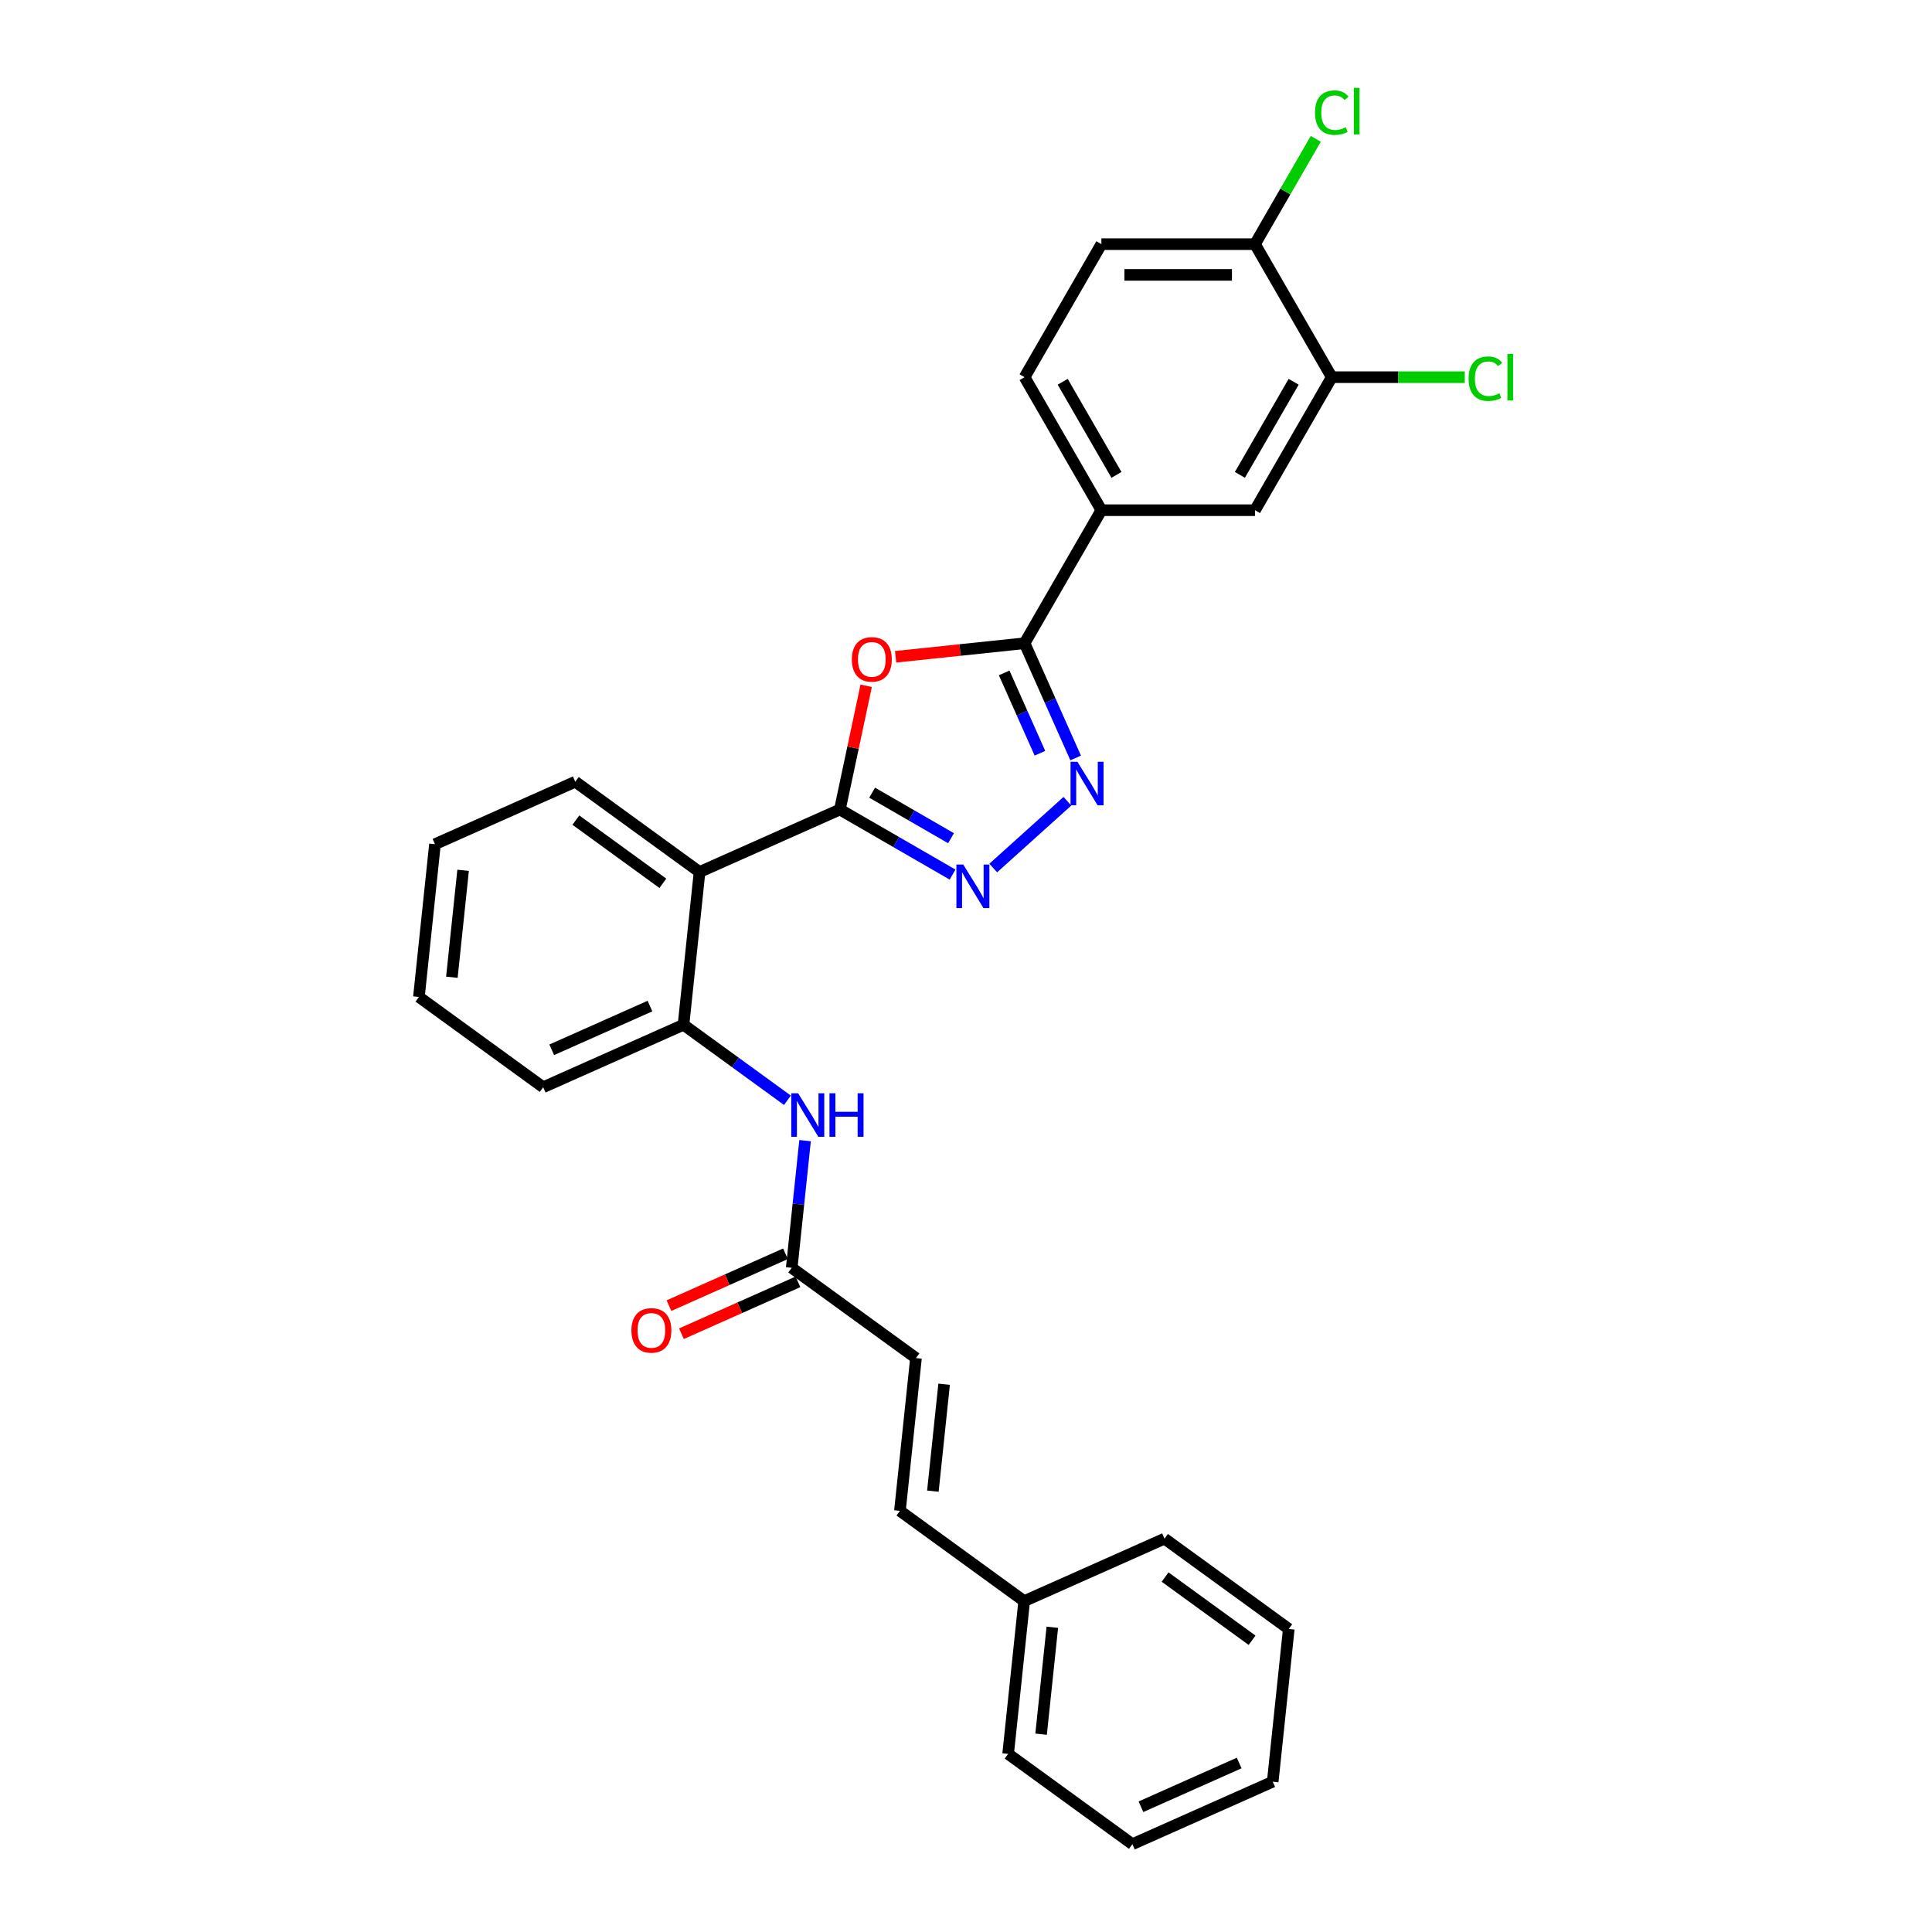 <?xml version='1.0' encoding='iso-8859-1'?>
<svg version='1.1' baseProfile='full'
              xmlns='http://www.w3.org/2000/svg'
                      xmlns:rdkit='http://www.rdkit.org/xml'
                      xmlns:xlink='http://www.w3.org/1999/xlink'
                  xml:space='preserve'
width='1000px' height='1000px' viewBox='0 0 1000 1000'>
<!-- END OF HEADER -->
<rect style='opacity:1.0;fill:#FFFFFF;stroke:none' width='1000' height='1000' x='0' y='0'> </rect>
<path class='bond-0' d='M 434.719,419.01 L 441.526,386.988' style='fill:none;fill-rule:evenodd;stroke:#000000;stroke-width:6px;stroke-linecap:butt;stroke-linejoin:miter;stroke-opacity:1' />
<path class='bond-0' d='M 441.526,386.988 L 448.332,354.966' style='fill:none;fill-rule:evenodd;stroke:#FF0000;stroke-width:6px;stroke-linecap:butt;stroke-linejoin:miter;stroke-opacity:1' />
<path class='bond-1' d='M 434.719,419.01 L 463.882,435.847' style='fill:none;fill-rule:evenodd;stroke:#000000;stroke-width:6px;stroke-linecap:butt;stroke-linejoin:miter;stroke-opacity:1' />
<path class='bond-1' d='M 463.882,435.847 L 493.046,452.684' style='fill:none;fill-rule:evenodd;stroke:#0000FF;stroke-width:6px;stroke-linecap:butt;stroke-linejoin:miter;stroke-opacity:1' />
<path class='bond-1' d='M 451.419,410.291 L 471.833,422.077' style='fill:none;fill-rule:evenodd;stroke:#000000;stroke-width:6px;stroke-linecap:butt;stroke-linejoin:miter;stroke-opacity:1' />
<path class='bond-1' d='M 471.833,422.077 L 492.247,433.863' style='fill:none;fill-rule:evenodd;stroke:#0000FF;stroke-width:6px;stroke-linecap:butt;stroke-linejoin:miter;stroke-opacity:1' />
<path class='bond-4' d='M 434.719,419.01 L 362.089,451.347' style='fill:none;fill-rule:evenodd;stroke:#000000;stroke-width:6px;stroke-linecap:butt;stroke-linejoin:miter;stroke-opacity:1' />
<path class='bond-3' d='M 463.572,339.948 L 496.945,336.44' style='fill:none;fill-rule:evenodd;stroke:#FF0000;stroke-width:6px;stroke-linecap:butt;stroke-linejoin:miter;stroke-opacity:1' />
<path class='bond-3' d='M 496.945,336.44 L 530.318,332.933' style='fill:none;fill-rule:evenodd;stroke:#000000;stroke-width:6px;stroke-linecap:butt;stroke-linejoin:miter;stroke-opacity:1' />
<path class='bond-2' d='M 514.098,449.284 L 552.483,414.722' style='fill:none;fill-rule:evenodd;stroke:#0000FF;stroke-width:6px;stroke-linecap:butt;stroke-linejoin:miter;stroke-opacity:1' />
<path class='bond-29' d='M 556.758,392.318 L 543.538,362.625' style='fill:none;fill-rule:evenodd;stroke:#0000FF;stroke-width:6px;stroke-linecap:butt;stroke-linejoin:miter;stroke-opacity:1' />
<path class='bond-29' d='M 543.538,362.625 L 530.318,332.933' style='fill:none;fill-rule:evenodd;stroke:#000000;stroke-width:6px;stroke-linecap:butt;stroke-linejoin:miter;stroke-opacity:1' />
<path class='bond-29' d='M 538.265,389.878 L 529.012,369.093' style='fill:none;fill-rule:evenodd;stroke:#0000FF;stroke-width:6px;stroke-linecap:butt;stroke-linejoin:miter;stroke-opacity:1' />
<path class='bond-29' d='M 529.012,369.093 L 519.758,348.308' style='fill:none;fill-rule:evenodd;stroke:#000000;stroke-width:6px;stroke-linecap:butt;stroke-linejoin:miter;stroke-opacity:1' />
<path class='bond-6' d='M 530.318,332.933 L 570.07,264.08' style='fill:none;fill-rule:evenodd;stroke:#000000;stroke-width:6px;stroke-linecap:butt;stroke-linejoin:miter;stroke-opacity:1' />
<path class='bond-5' d='M 362.089,451.347 L 353.779,530.415' style='fill:none;fill-rule:evenodd;stroke:#000000;stroke-width:6px;stroke-linecap:butt;stroke-linejoin:miter;stroke-opacity:1' />
<path class='bond-20' d='M 362.089,451.347 L 297.769,404.616' style='fill:none;fill-rule:evenodd;stroke:#000000;stroke-width:6px;stroke-linecap:butt;stroke-linejoin:miter;stroke-opacity:1' />
<path class='bond-20' d='M 343.095,457.201 L 298.071,424.489' style='fill:none;fill-rule:evenodd;stroke:#000000;stroke-width:6px;stroke-linecap:butt;stroke-linejoin:miter;stroke-opacity:1' />
<path class='bond-7' d='M 353.779,530.415 L 380.675,549.957' style='fill:none;fill-rule:evenodd;stroke:#000000;stroke-width:6px;stroke-linecap:butt;stroke-linejoin:miter;stroke-opacity:1' />
<path class='bond-7' d='M 380.675,549.957 L 407.572,569.499' style='fill:none;fill-rule:evenodd;stroke:#0000FF;stroke-width:6px;stroke-linecap:butt;stroke-linejoin:miter;stroke-opacity:1' />
<path class='bond-21' d='M 353.779,530.415 L 281.148,562.753' style='fill:none;fill-rule:evenodd;stroke:#000000;stroke-width:6px;stroke-linecap:butt;stroke-linejoin:miter;stroke-opacity:1' />
<path class='bond-21' d='M 336.417,520.74 L 285.575,543.376' style='fill:none;fill-rule:evenodd;stroke:#000000;stroke-width:6px;stroke-linecap:butt;stroke-linejoin:miter;stroke-opacity:1' />
<path class='bond-10' d='M 570.07,264.08 L 649.573,264.08' style='fill:none;fill-rule:evenodd;stroke:#000000;stroke-width:6px;stroke-linecap:butt;stroke-linejoin:miter;stroke-opacity:1' />
<path class='bond-14' d='M 570.07,264.08 L 530.318,195.228' style='fill:none;fill-rule:evenodd;stroke:#000000;stroke-width:6px;stroke-linecap:butt;stroke-linejoin:miter;stroke-opacity:1' />
<path class='bond-14' d='M 577.877,245.802 L 550.051,197.606' style='fill:none;fill-rule:evenodd;stroke:#000000;stroke-width:6px;stroke-linecap:butt;stroke-linejoin:miter;stroke-opacity:1' />
<path class='bond-8' d='M 416.706,590.392 L 413.247,623.303' style='fill:none;fill-rule:evenodd;stroke:#0000FF;stroke-width:6px;stroke-linecap:butt;stroke-linejoin:miter;stroke-opacity:1' />
<path class='bond-8' d='M 413.247,623.303 L 409.788,656.215' style='fill:none;fill-rule:evenodd;stroke:#000000;stroke-width:6px;stroke-linecap:butt;stroke-linejoin:miter;stroke-opacity:1' />
<path class='bond-11' d='M 409.788,656.215 L 474.108,702.946' style='fill:none;fill-rule:evenodd;stroke:#000000;stroke-width:6px;stroke-linecap:butt;stroke-linejoin:miter;stroke-opacity:1' />
<path class='bond-15' d='M 406.554,648.952 L 376.401,662.377' style='fill:none;fill-rule:evenodd;stroke:#000000;stroke-width:6px;stroke-linecap:butt;stroke-linejoin:miter;stroke-opacity:1' />
<path class='bond-15' d='M 376.401,662.377 L 346.247,675.803' style='fill:none;fill-rule:evenodd;stroke:#FF0000;stroke-width:6px;stroke-linecap:butt;stroke-linejoin:miter;stroke-opacity:1' />
<path class='bond-15' d='M 413.022,663.478 L 382.868,676.903' style='fill:none;fill-rule:evenodd;stroke:#000000;stroke-width:6px;stroke-linecap:butt;stroke-linejoin:miter;stroke-opacity:1' />
<path class='bond-15' d='M 382.868,676.903 L 352.715,690.329' style='fill:none;fill-rule:evenodd;stroke:#FF0000;stroke-width:6px;stroke-linecap:butt;stroke-linejoin:miter;stroke-opacity:1' />
<path class='bond-9' d='M 689.325,195.228 L 649.573,264.08' style='fill:none;fill-rule:evenodd;stroke:#000000;stroke-width:6px;stroke-linecap:butt;stroke-linejoin:miter;stroke-opacity:1' />
<path class='bond-9' d='M 669.592,197.606 L 641.766,245.802' style='fill:none;fill-rule:evenodd;stroke:#000000;stroke-width:6px;stroke-linecap:butt;stroke-linejoin:miter;stroke-opacity:1' />
<path class='bond-17' d='M 689.325,195.228 L 723.743,195.228' style='fill:none;fill-rule:evenodd;stroke:#000000;stroke-width:6px;stroke-linecap:butt;stroke-linejoin:miter;stroke-opacity:1' />
<path class='bond-17' d='M 723.743,195.228 L 758.16,195.228' style='fill:none;fill-rule:evenodd;stroke:#00CC00;stroke-width:6px;stroke-linecap:butt;stroke-linejoin:miter;stroke-opacity:1' />
<path class='bond-31' d='M 689.325,195.228 L 649.573,126.376' style='fill:none;fill-rule:evenodd;stroke:#000000;stroke-width:6px;stroke-linecap:butt;stroke-linejoin:miter;stroke-opacity:1' />
<path class='bond-12' d='M 474.108,702.946 L 465.798,782.015' style='fill:none;fill-rule:evenodd;stroke:#000000;stroke-width:6px;stroke-linecap:butt;stroke-linejoin:miter;stroke-opacity:1' />
<path class='bond-12' d='M 488.675,716.469 L 482.858,771.816' style='fill:none;fill-rule:evenodd;stroke:#000000;stroke-width:6px;stroke-linecap:butt;stroke-linejoin:miter;stroke-opacity:1' />
<path class='bond-19' d='M 465.798,782.015 L 530.118,828.746' style='fill:none;fill-rule:evenodd;stroke:#000000;stroke-width:6px;stroke-linecap:butt;stroke-linejoin:miter;stroke-opacity:1' />
<path class='bond-13' d='M 649.573,126.376 L 570.07,126.376' style='fill:none;fill-rule:evenodd;stroke:#000000;stroke-width:6px;stroke-linecap:butt;stroke-linejoin:miter;stroke-opacity:1' />
<path class='bond-13' d='M 637.648,142.276 L 581.995,142.276' style='fill:none;fill-rule:evenodd;stroke:#000000;stroke-width:6px;stroke-linecap:butt;stroke-linejoin:miter;stroke-opacity:1' />
<path class='bond-18' d='M 649.573,126.376 L 665.309,99.121' style='fill:none;fill-rule:evenodd;stroke:#000000;stroke-width:6px;stroke-linecap:butt;stroke-linejoin:miter;stroke-opacity:1' />
<path class='bond-18' d='M 665.309,99.121 L 681.045,71.866' style='fill:none;fill-rule:evenodd;stroke:#00CC00;stroke-width:6px;stroke-linecap:butt;stroke-linejoin:miter;stroke-opacity:1' />
<path class='bond-16' d='M 530.318,195.228 L 570.07,126.376' style='fill:none;fill-rule:evenodd;stroke:#000000;stroke-width:6px;stroke-linecap:butt;stroke-linejoin:miter;stroke-opacity:1' />
<path class='bond-22' d='M 530.118,828.746 L 521.807,907.814' style='fill:none;fill-rule:evenodd;stroke:#000000;stroke-width:6px;stroke-linecap:butt;stroke-linejoin:miter;stroke-opacity:1' />
<path class='bond-22' d='M 544.685,842.268 L 538.868,897.616' style='fill:none;fill-rule:evenodd;stroke:#000000;stroke-width:6px;stroke-linecap:butt;stroke-linejoin:miter;stroke-opacity:1' />
<path class='bond-23' d='M 530.118,828.746 L 602.748,796.409' style='fill:none;fill-rule:evenodd;stroke:#000000;stroke-width:6px;stroke-linecap:butt;stroke-linejoin:miter;stroke-opacity:1' />
<path class='bond-24' d='M 297.769,404.616 L 225.139,436.953' style='fill:none;fill-rule:evenodd;stroke:#000000;stroke-width:6px;stroke-linecap:butt;stroke-linejoin:miter;stroke-opacity:1' />
<path class='bond-25' d='M 281.148,562.753 L 216.828,516.021' style='fill:none;fill-rule:evenodd;stroke:#000000;stroke-width:6px;stroke-linecap:butt;stroke-linejoin:miter;stroke-opacity:1' />
<path class='bond-26' d='M 521.807,907.814 L 586.127,954.545' style='fill:none;fill-rule:evenodd;stroke:#000000;stroke-width:6px;stroke-linecap:butt;stroke-linejoin:miter;stroke-opacity:1' />
<path class='bond-27' d='M 602.748,796.409 L 667.068,843.14' style='fill:none;fill-rule:evenodd;stroke:#000000;stroke-width:6px;stroke-linecap:butt;stroke-linejoin:miter;stroke-opacity:1' />
<path class='bond-27' d='M 603.05,816.282 L 648.074,848.994' style='fill:none;fill-rule:evenodd;stroke:#000000;stroke-width:6px;stroke-linecap:butt;stroke-linejoin:miter;stroke-opacity:1' />
<path class='bond-30' d='M 225.139,436.953 L 216.828,516.021' style='fill:none;fill-rule:evenodd;stroke:#000000;stroke-width:6px;stroke-linecap:butt;stroke-linejoin:miter;stroke-opacity:1' />
<path class='bond-30' d='M 239.706,450.475 L 233.888,505.823' style='fill:none;fill-rule:evenodd;stroke:#000000;stroke-width:6px;stroke-linecap:butt;stroke-linejoin:miter;stroke-opacity:1' />
<path class='bond-28' d='M 586.127,954.545 L 658.758,922.208' style='fill:none;fill-rule:evenodd;stroke:#000000;stroke-width:6px;stroke-linecap:butt;stroke-linejoin:miter;stroke-opacity:1' />
<path class='bond-28' d='M 590.555,935.169 L 641.396,912.533' style='fill:none;fill-rule:evenodd;stroke:#000000;stroke-width:6px;stroke-linecap:butt;stroke-linejoin:miter;stroke-opacity:1' />
<path class='bond-32' d='M 667.068,843.14 L 658.758,922.208' style='fill:none;fill-rule:evenodd;stroke:#000000;stroke-width:6px;stroke-linecap:butt;stroke-linejoin:miter;stroke-opacity:1' />
<path  class='atom-1' d='M 440.914 341.307
Q 440.914 335.901, 443.585 332.879
Q 446.256 329.858, 451.249 329.858
Q 456.242 329.858, 458.913 332.879
Q 461.585 335.901, 461.585 341.307
Q 461.585 346.777, 458.882 349.893
Q 456.178 352.978, 451.249 352.978
Q 446.288 352.978, 443.585 349.893
Q 440.914 346.809, 440.914 341.307
M 451.249 350.434
Q 454.684 350.434, 456.528 348.144
Q 458.405 345.823, 458.405 341.307
Q 458.405 336.886, 456.528 334.66
Q 454.684 332.402, 451.249 332.402
Q 447.815 332.402, 445.938 334.629
Q 444.094 336.855, 444.094 341.307
Q 444.094 345.855, 445.938 348.144
Q 447.815 350.434, 451.249 350.434
' fill='#FF0000'/>
<path  class='atom-2' d='M 498.595 447.504
L 505.973 459.43
Q 506.704 460.606, 507.881 462.737
Q 509.058 464.868, 509.121 464.995
L 509.121 447.504
L 512.111 447.504
L 512.111 470.02
L 509.026 470.02
L 501.107 456.981
Q 500.185 455.454, 499.199 453.705
Q 498.245 451.956, 497.959 451.416
L 497.959 470.02
L 495.033 470.02
L 495.033 447.504
L 498.595 447.504
' fill='#0000FF'/>
<path  class='atom-3' d='M 557.678 394.306
L 565.056 406.231
Q 565.787 407.408, 566.964 409.539
Q 568.141 411.669, 568.204 411.796
L 568.204 394.306
L 571.193 394.306
L 571.193 416.821
L 568.109 416.821
L 560.19 403.782
Q 559.268 402.256, 558.282 400.507
Q 557.328 398.758, 557.042 398.217
L 557.042 416.821
L 554.116 416.821
L 554.116 394.306
L 557.678 394.306
' fill='#0000FF'/>
<path  class='atom-8' d='M 413.122 565.889
L 420.5 577.814
Q 421.231 578.991, 422.408 581.122
Q 423.584 583.253, 423.648 583.38
L 423.648 565.889
L 426.637 565.889
L 426.637 588.404
L 423.553 588.404
L 415.634 575.366
Q 414.712 573.839, 413.726 572.09
Q 412.772 570.341, 412.486 569.8
L 412.486 588.404
L 409.56 588.404
L 409.56 565.889
L 413.122 565.889
' fill='#0000FF'/>
<path  class='atom-8' d='M 429.34 565.889
L 432.393 565.889
L 432.393 575.461
L 443.906 575.461
L 443.906 565.889
L 446.959 565.889
L 446.959 588.404
L 443.906 588.404
L 443.906 578.005
L 432.393 578.005
L 432.393 588.404
L 429.34 588.404
L 429.34 565.889
' fill='#0000FF'/>
<path  class='atom-16' d='M 326.822 688.616
Q 326.822 683.209, 329.494 680.188
Q 332.165 677.167, 337.158 677.167
Q 342.151 677.167, 344.822 680.188
Q 347.493 683.209, 347.493 688.616
Q 347.493 694.086, 344.79 697.202
Q 342.087 700.287, 337.158 700.287
Q 332.197 700.287, 329.494 697.202
Q 326.822 694.117, 326.822 688.616
M 337.158 697.743
Q 340.592 697.743, 342.437 695.453
Q 344.313 693.132, 344.313 688.616
Q 344.313 684.195, 342.437 681.969
Q 340.592 679.711, 337.158 679.711
Q 333.723 679.711, 331.847 681.937
Q 330.002 684.164, 330.002 688.616
Q 330.002 693.163, 331.847 695.453
Q 333.723 697.743, 337.158 697.743
' fill='#FF0000'/>
<path  class='atom-18' d='M 760.148 196.007
Q 760.148 190.41, 762.755 187.484
Q 765.395 184.527, 770.388 184.527
Q 775.031 184.527, 777.511 187.802
L 775.412 189.52
Q 773.6 187.135, 770.388 187.135
Q 766.985 187.135, 765.172 189.424
Q 763.391 191.682, 763.391 196.007
Q 763.391 200.459, 765.236 202.749
Q 767.112 205.039, 770.737 205.039
Q 773.218 205.039, 776.112 203.544
L 777.002 205.929
Q 775.826 206.693, 774.045 207.138
Q 772.264 207.583, 770.292 207.583
Q 765.395 207.583, 762.755 204.594
Q 760.148 201.604, 760.148 196.007
' fill='#00CC00'/>
<path  class='atom-18' d='M 780.246 183.159
L 783.172 183.159
L 783.172 207.297
L 780.246 207.297
L 780.246 183.159
' fill='#00CC00'/>
<path  class='atom-19' d='M 680.644 58.302
Q 680.644 52.705, 683.251 49.78
Q 685.891 46.822, 690.884 46.822
Q 695.527 46.822, 698.007 50.098
L 695.908 51.815
Q 694.096 49.43, 690.884 49.43
Q 687.481 49.43, 685.668 51.719
Q 683.887 53.977, 683.887 58.302
Q 683.887 62.755, 685.732 65.044
Q 687.608 67.334, 691.234 67.334
Q 693.714 67.334, 696.608 65.839
L 697.498 68.225
Q 696.322 68.988, 694.541 69.433
Q 692.76 69.878, 690.788 69.878
Q 685.891 69.878, 683.251 66.889
Q 680.644 63.9, 680.644 58.302
' fill='#00CC00'/>
<path  class='atom-19' d='M 700.742 45.455
L 703.668 45.455
L 703.668 69.592
L 700.742 69.592
L 700.742 45.455
' fill='#00CC00'/>
</svg>
